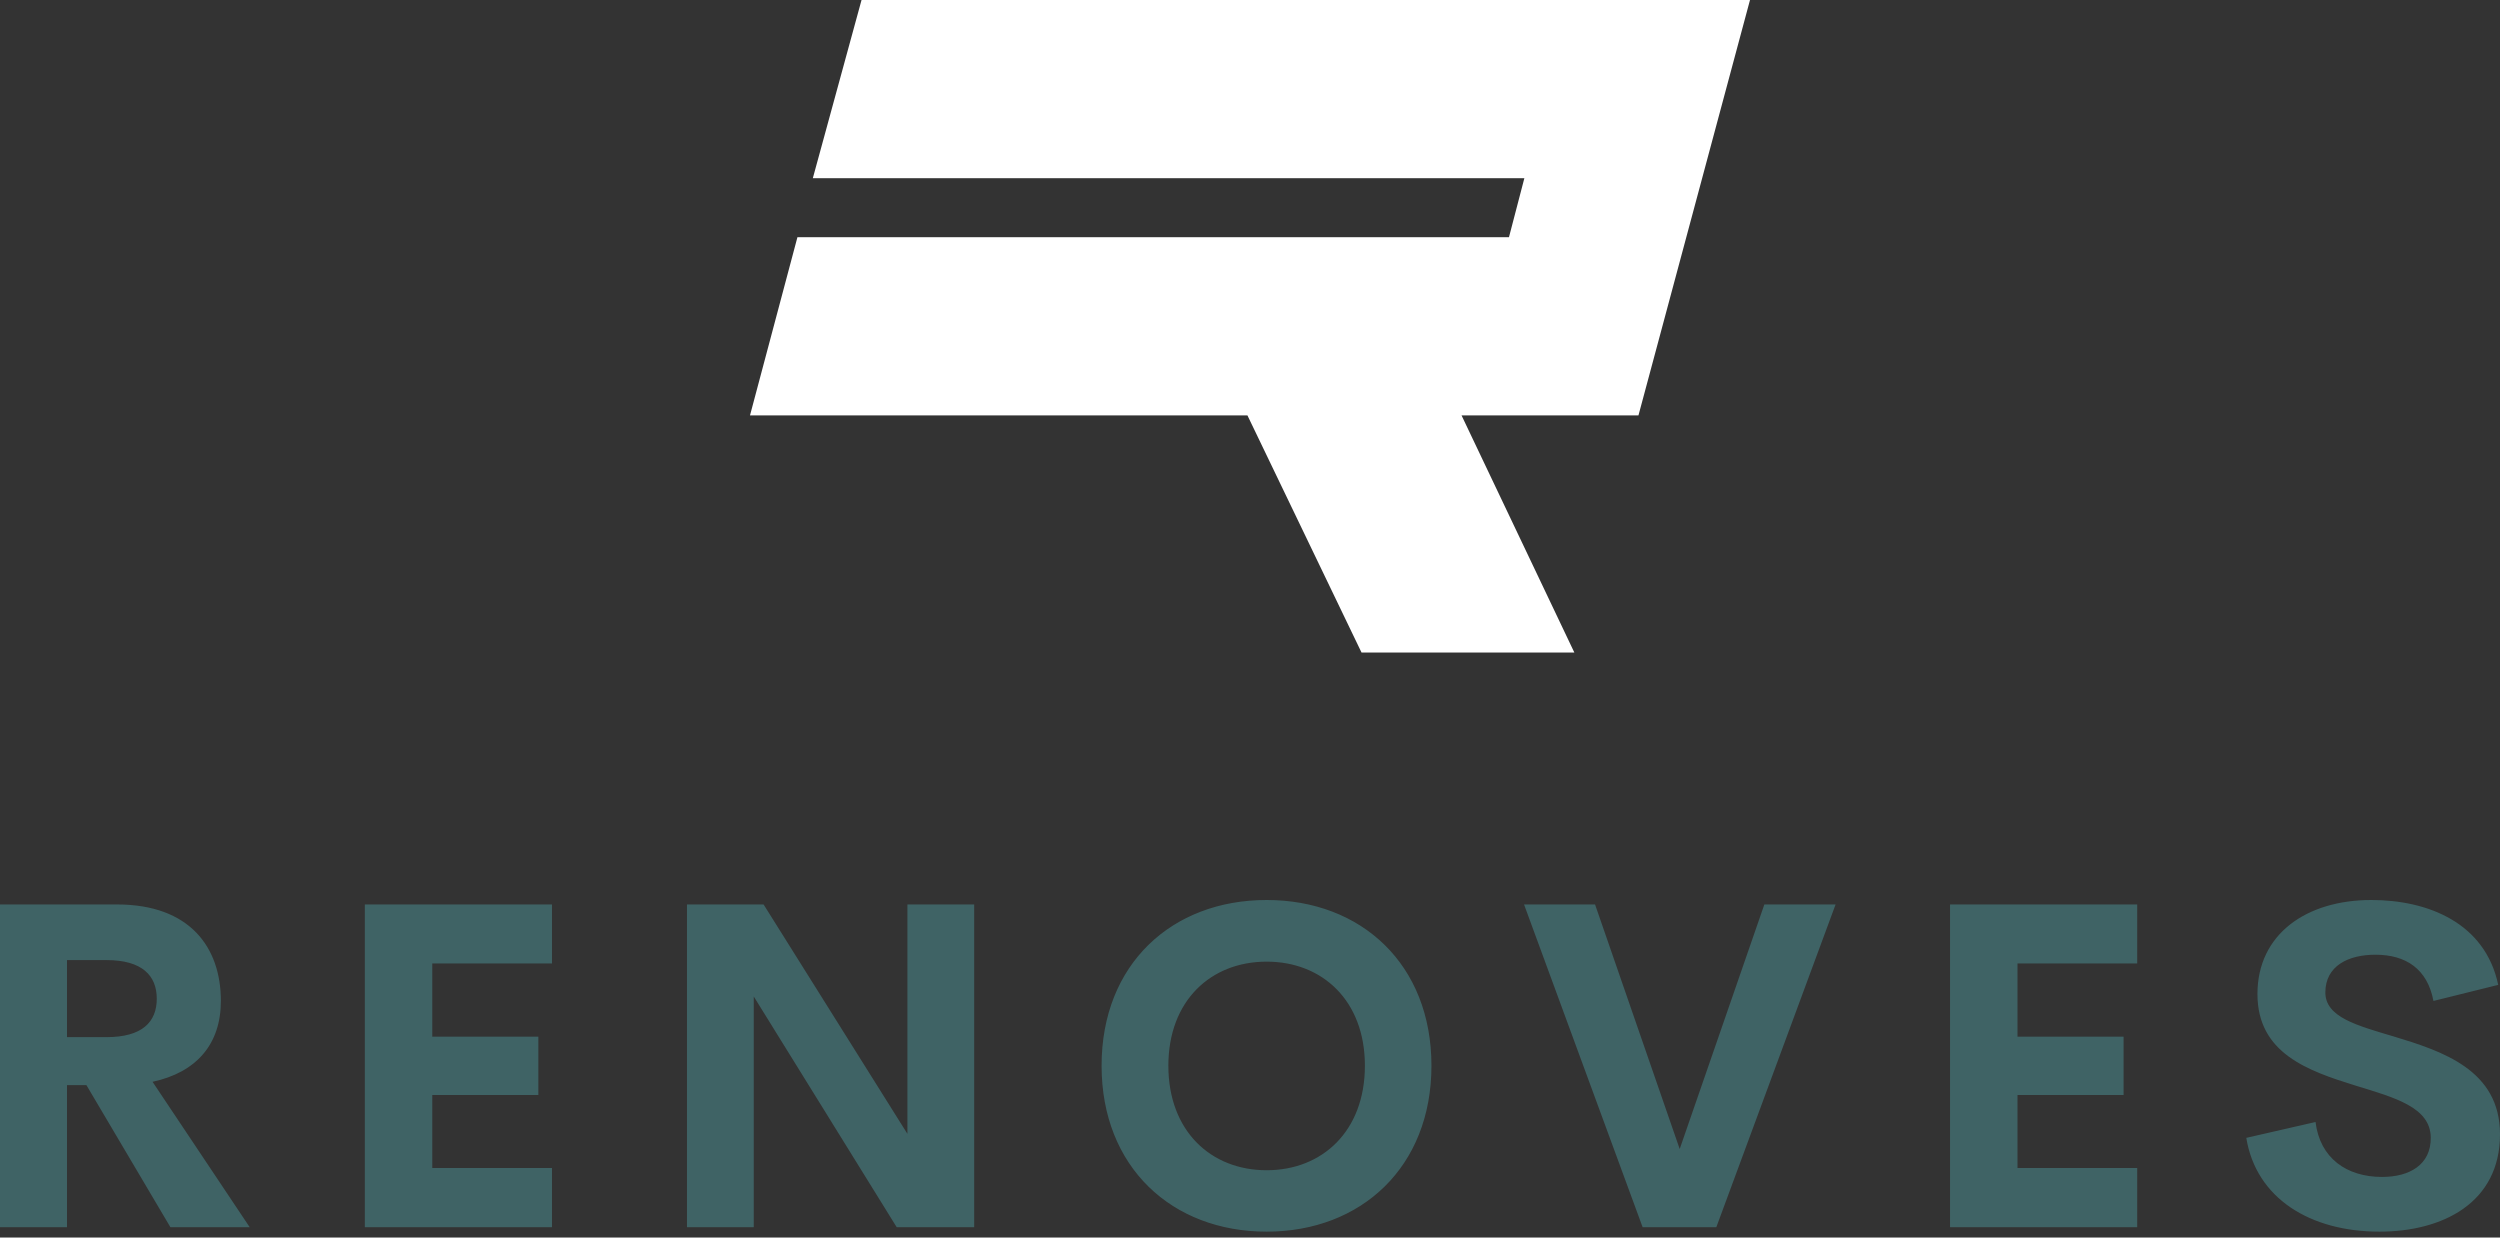 <svg xmlns="http://www.w3.org/2000/svg" width="200" height="99" viewBox="0 0 200 99" fill="none"><rect x="0" y="0" width="200" height="99" fill="#333333" stroke="none"/><g clip-path="url(#clip0_19_20)"><path d="M74.256 33.231H60L63.795 18.974H78.051H82.769H120.718L121.949 14.256H117.231H84H65.026L68.923 0H87.897H121.128H140L131.077 33.231H116.923L125.949 52.205H108.923L99.795 33.231H86.974H74.256Z" fill="white"></path><path d="M13.632 98.175L6.914 86.811H5.36V98.175H0V72.357H9.362C15.204 72.357 17.67 75.805 17.67 80.076C17.67 83.542 15.705 85.793 12.203 86.543L19.975 98.175L13.632 98.175ZM5.36 76.807V82.971H8.522C11.381 82.971 12.542 81.756 12.542 79.897C12.542 78.057 11.381 76.807 8.522 76.807H5.36ZM44.158 77.075H34.581V82.935H43.068V87.598H34.581V93.441H44.158V98.175H29.186V72.358H44.158V77.075ZM72.593 72.357H77.935V98.175H71.735L60.3 79.718V98.175H54.958V72.357H61.087L72.593 90.707L72.593 72.357ZM101.331 98.532C93.737 98.532 88.127 93.351 88.127 85.257C88.127 77.145 93.737 72 101.331 72C108.906 72 114.516 77.146 114.516 85.257C114.516 93.351 108.906 98.532 101.331 98.532ZM101.331 93.619C105.78 93.619 109.192 90.492 109.192 85.257C109.192 80.04 105.78 76.931 101.331 76.931C96.882 76.931 93.469 80.04 93.469 85.257C93.469 90.492 96.882 93.619 101.331 93.619ZM141.148 72.357H146.847L137.306 98.175H131.41L121.923 72.357H127.604L134.376 91.921L141.148 72.357ZM170.976 77.075H161.399V82.935H169.886V87.598H161.399V93.441H170.976V98.175H156.004V72.358H170.976V77.075ZM190.352 98.532C184.813 98.532 180.49 95.87 179.703 91.028L185.242 89.76C185.599 92.654 187.725 94.155 190.566 94.155C192.746 94.155 194.479 93.19 194.461 91.01C194.443 88.581 191.585 87.812 188.44 86.847C184.652 85.668 180.596 84.275 180.596 79.522C180.596 74.716 184.527 72 189.708 72C194.247 72 198.82 73.84 199.857 78.79L194.676 80.076C194.193 77.503 192.46 76.377 190.03 76.377C187.868 76.377 186.028 77.271 186.028 79.397C186.028 81.38 188.565 82.041 191.495 82.917C195.39 84.096 200 85.597 200 90.742C200 96.228 195.408 98.532 190.352 98.532Z" fill="#3F6365"></path></g><defs><clipPath id="clip0_19_20"><rect width="200" height="99" fill="white"></rect></clipPath></defs></svg>